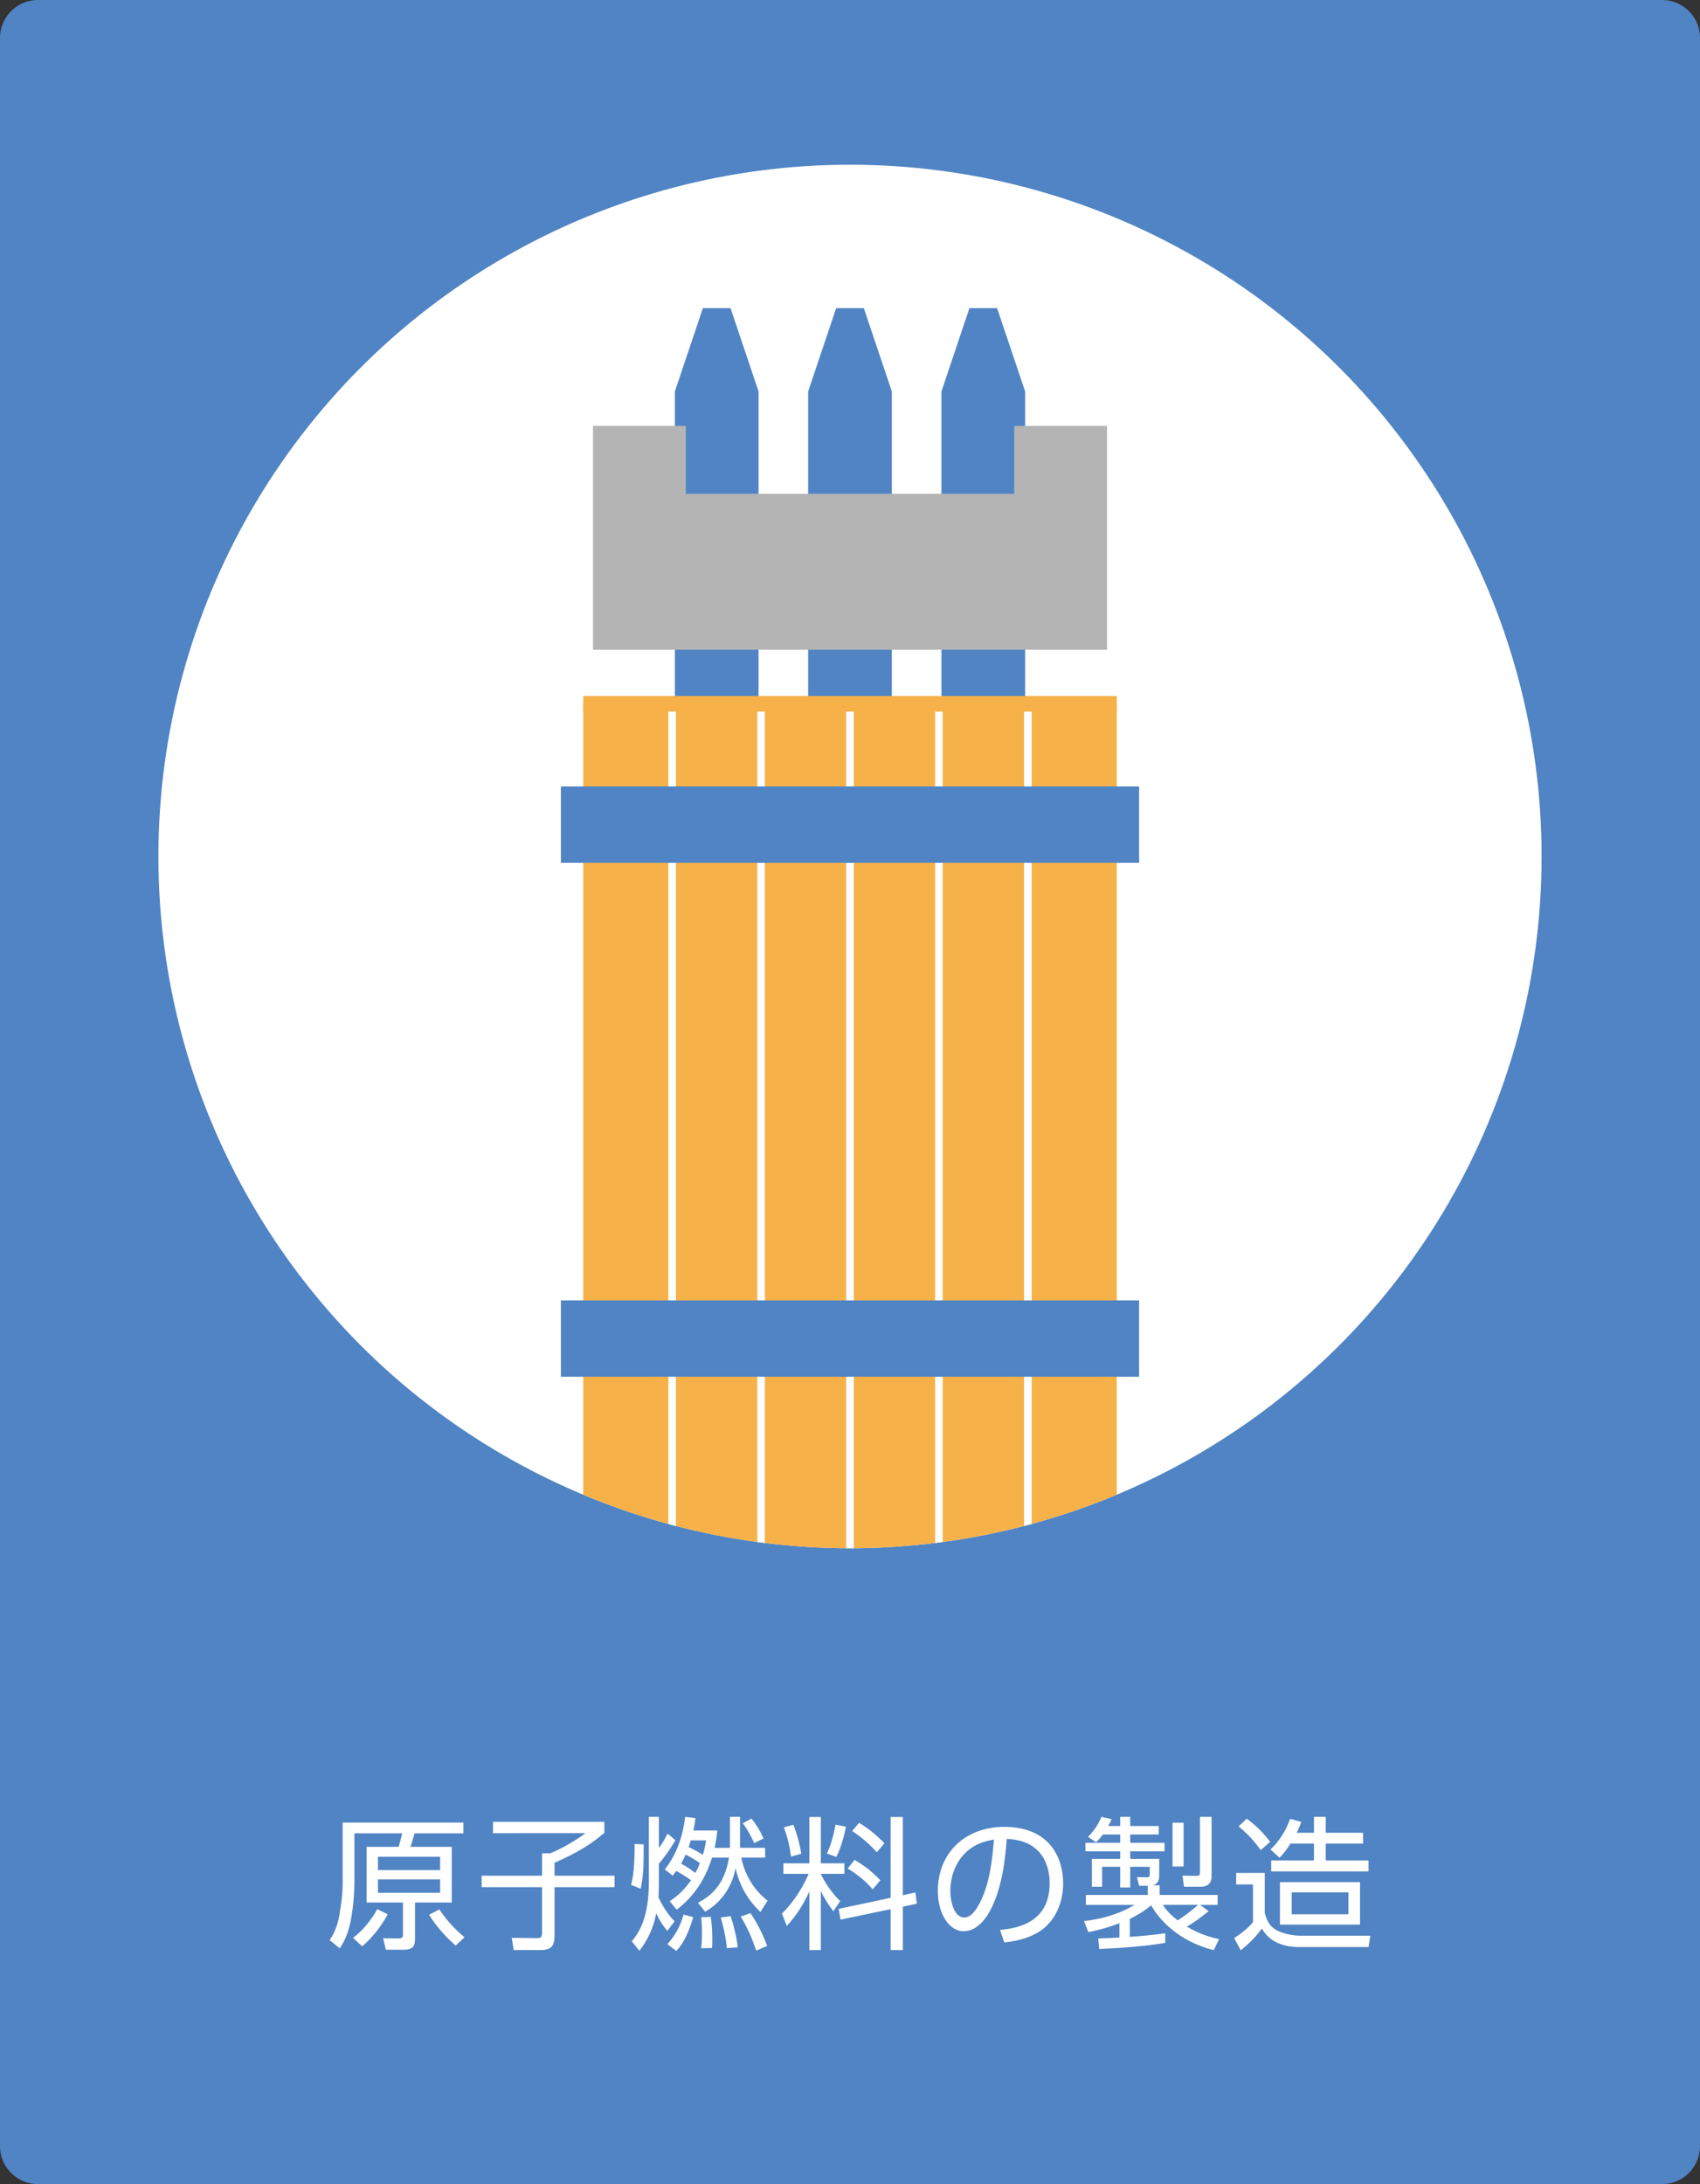 <?xml version="1.0" encoding="iso-8859-1"?>
<!-- Generator: Adobe Illustrator 24.3.0, SVG Export Plug-In . SVG Version: 6.00 Build 0)  -->
<svg version="1.1" id="&#x30EC;&#x30A4;&#x30E4;&#x30FC;_1"
	 xmlns="http://www.w3.org/2000/svg" xmlns:xlink="http://www.w3.org/1999/xlink" x="0px" y="0px" viewBox="0 0 225 289"
	 style="enable-background:new 0 0 225 289;" xml:space="preserve">
<rect x="0" y="0" width="225" height="289" fill="#333333" stroke="none"/>
<g>
	<g>
		<path style="fill:#5084C4;" d="M225,284c0,2.75-2.25,5-5,5H5c-2.75,0-5-2.25-5-5V5c0-2.75,2.25-5,5-5h215c2.75,0,5,2.25,5,5V284z"
			/>
	</g>
	<circle style="fill:#FFFFFF;" cx="112.5" cy="113.331" r="91.535"/>
	<g>
		<defs>
			<circle id="SVGID_1_" cx="112.5" cy="113.331" r="91.535"/>
		</defs>
		<clipPath id="SVGID_2_">
			<use xlink:href="#SVGID_1_"  style="overflow:visible;"/>
		</clipPath>
		<g style="clip-path:url(#SVGID_2_);">
			<g>
				<polygon style="fill:#5084C4;" points="131.97,40.776 128.307,40.776 124.604,51.799 124.604,112.799 135.678,112.799 
					135.678,51.799 				"/>
				<polygon style="fill:#5084C4;" points="114.329,40.776 110.666,40.776 106.963,51.799 106.963,112.799 118.037,112.799 
					118.037,51.799 				"/>
				<polygon style="fill:#5084C4;" points="96.688,40.776 93.025,40.776 89.322,51.799 89.322,112.799 100.396,112.799 
					100.396,51.799 				"/>
			</g>
			<g>
				<rect x="77.19" y="93.129" style="fill:#F7B149;" width="70.619" height="133.035"/>
			</g>
			<line style="fill:none;stroke:#FFFFFF;stroke-miterlimit:10;" x1="88.96" y1="226.164" x2="88.96" y2="93.129"/>
			<line style="fill:none;stroke:#FFFFFF;stroke-miterlimit:10;" x1="100.73" y1="226.164" x2="100.73" y2="93.129"/>
			<line style="fill:none;stroke:#FFFFFF;stroke-miterlimit:10;" x1="112.5" y1="226.164" x2="112.5" y2="93.129"/>
			<line style="fill:none;stroke:#FFFFFF;stroke-miterlimit:10;" x1="124.27" y1="226.164" x2="124.27" y2="93.129"/>
			<line style="fill:none;stroke:#FFFFFF;stroke-miterlimit:10;" x1="136.04" y1="226.164" x2="136.04" y2="93.129"/>
			<rect x="74.237" y="104.072" style="fill:#5084C4;" width="76.527" height="10.102"/>
			<rect x="74.237" y="172.069" style="fill:#5084C4;" width="76.527" height="10.102"/>
			<polygon style="fill:#B4B4B5;" points="134.232,56.359 134.232,65.335 90.768,65.335 90.768,56.359 78.484,56.359 78.484,85.965 
				146.516,85.965 146.516,56.359 			"/>
			
				<line style="fill:none;stroke:#F7B149;stroke-width:2.054;stroke-miterlimit:10;" x1="77.19" y1="93.129" x2="147.81" y2="93.129"/>
		</g>
	</g>
	<g>
		<path style="fill:#FFFFFF;" d="M61.33,242.59h-6.459c-0.361,1.235-0.399,1.368-0.551,1.786h5.471v7.371h-4.863v4.769
			c0,0.969-0.228,1.481-1.52,1.481h-2.336l-0.361-1.52l2.089,0.019c0.532,0,0.532-0.285,0.532-0.646v-4.104h-4.807v-7.371h4.236
			c0.152-0.532,0.361-1.216,0.456-1.786h-6.307v6.706c0,0.437-0.057,2.527-0.475,4.788c-0.247,1.292-0.684,2.583-1.463,3.723
			l-1.349-1.083c0.684-0.969,1.083-2.109,1.292-3.287c0.228-1.368,0.437-2.755,0.437-4.161v-8.112H61.33V242.59z M46.721,256.42
			c1.311-0.95,2.527-2.526,3.21-3.799l1.387,0.684c-0.323,0.57-1.443,2.603-3.381,4.237L46.721,256.42z M58.252,245.687h-8.226
			v1.767h8.226V245.687z M58.252,248.688h-8.226v1.767h8.226V248.688z M60.304,257.446c-0.741-0.646-2.375-2.204-3.514-4.084
			l1.349-0.703c1.121,1.596,1.881,2.432,3.343,3.685L60.304,257.446z"/>
		<path style="fill:#FFFFFF;" d="M79.988,241.071v1.444c-1.5,1.292-3.21,2.488-6.592,3.97v1.71h7.941v1.52h-7.941v6.326
			c0,1.406-0.38,1.995-1.862,1.995h-3.552l-0.247-1.615l3.325,0.038c0.494,0,0.684-0.095,0.684-0.722v-6.022h-7.998v-1.52h7.998
			v-2.964h1.102c1.463-0.608,3.438-1.729,4.635-2.66H65.247v-1.5H79.988z"/>
		<path style="fill:#FFFFFF;" d="M83.524,249.411c0.171-0.627,0.475-1.843,0.475-5.415l1.197,0.057c0,3.135-0.057,4.198-0.399,5.87
			L83.524,249.411z M83.62,256.876c0.817-1.026,2.261-2.85,2.261-7.865v-8.606h1.33v4.104c0.247-0.304,0.456-0.589,1.159-1.881
			l1.025,0.874c-0.285,0.456-1.044,1.786-2.185,3.097v2.432c0,0.608-0.019,1.387-0.057,2.014c0.095,0.228,0.817,1.843,2.127,3.191
			l-0.95,1.254c-0.361-0.418-0.798-0.912-1.482-2.299c-0.475,2.622-1.748,4.312-2.223,4.939L83.62,256.876z M87.989,247.359
			c1.577-1.976,2.394-4.426,2.698-6.953l1.368,0.171c-0.114,0.741-0.171,1.121-0.285,1.634h3.172
			c-0.076,0.703-0.152,1.349-0.361,2.299h2.033v-4.104h1.33v3.799c0,0.076,0,0.19,0.019,0.304h3.306v1.292h-3.154
			c0.228,1.197,0.988,3.761,3.477,5.699l-0.95,1.501c-0.988-0.95-2.603-2.736-3.287-5.794c-0.494,2.659-2.089,4.654-4.027,5.756
			l-0.95-1.178c1.653-0.893,3.514-2.299,4.104-5.984h-2.242c-1.14,3.647-3.002,5.585-4.673,6.896l-0.931-1.121
			c0.551-0.38,1.615-1.064,2.831-2.773c-0.532-0.399-1.083-0.741-1.957-1.235c-0.133,0.19-0.228,0.304-0.475,0.627L87.989,247.359z
			 M88.331,257.256c1.026-1.159,1.615-2.166,2.146-3.914l1.273,0.342c-0.855,2.944-1.748,3.932-2.242,4.464L88.331,257.256z
			 M92.643,246.523c-0.57-0.399-1.406-0.874-1.899-1.121c-0.114,0.266-0.285,0.646-0.608,1.197c0.646,0.323,1.482,0.912,1.899,1.234
			C92.207,247.511,92.358,247.245,92.643,246.523z M91.427,243.521c-0.057,0.19-0.114,0.399-0.285,0.893
			c0.437,0.19,1.33,0.646,1.881,1.026c0.228-0.741,0.342-1.349,0.437-1.918H91.427z M92.795,257.788
			c0.057-0.475,0.114-0.931,0.114-2.014c0-1.045-0.057-1.558-0.095-2.089l1.253-0.038c0.171,1.007,0.209,2.261,0.209,3.287
			c0,0.342-0.019,0.589-0.038,0.835L92.795,257.788z M96.196,257.788c-0.133-1.709-0.627-3.438-0.798-4.065l1.311-0.171
			c0.266,0.798,0.798,2.679,0.931,4.123L96.196,257.788z M100.09,258.111c-0.665-1.919-1.178-3.04-2.052-4.521l1.292-0.437
			c0.361,0.532,1.406,2.128,2.204,4.332L100.09,258.111z M99.805,243.882c-0.266-0.703-0.95-1.938-1.5-2.622l1.159-0.627
			c0.684,0.893,1.102,1.539,1.596,2.641L99.805,243.882z"/>
		<path style="fill:#FFFFFF;" d="M103.684,247.948v-1.387h3.438v-6.136h1.52v6.136h3.116v1.387h-3.116
			c0.684,1.558,1.957,3.04,2.564,3.609l-0.912,1.349c-0.874-1.178-1.311-1.957-1.653-2.697v7.827h-1.52v-7.751
			c-0.95,2.033-1.805,3.249-2.982,4.56l-0.646-1.634c2.204-2.185,3.306-4.711,3.534-5.262H103.684z M104.69,245.668
			c-0.171-1.387-0.417-2.375-0.931-3.875l1.254-0.342c0.494,1.311,0.817,2.489,1.045,3.837L104.69,245.668z M109.44,245.269
			c0.76-1.615,1.045-3.324,1.14-3.837l1.387,0.285c-0.399,2.033-0.893,3.21-1.273,3.989L109.44,245.269z M121.143,250.417
			l0.209,1.481l-1.862,0.399v5.737h-1.614v-5.414l-6.63,1.387l-0.247-1.425l6.877-1.463v-10.695h1.614v10.354L121.143,250.417z
			 M115.5,250c-0.798-0.931-1.652-1.729-3.306-2.755l0.912-1.14c1.406,0.836,2.299,1.539,3.42,2.698L115.5,250z M116.051,245.098
			c-1.349-1.501-2.526-2.318-3.267-2.812l0.912-1.083c0.589,0.342,1.71,1.026,3.362,2.698L116.051,245.098z"/>
		<path style="fill:#FFFFFF;" d="M132.354,255.375c1.957-0.209,6.573-0.76,6.573-6.193c0-1.501-0.456-5.68-5.681-5.851
			c-0.171,2.204-0.551,6.877-2.507,10.011c-1.121,1.767-2.337,2.204-3.192,2.204c-1.861,0-3.419-2.204-3.419-5.338
			c0-5.167,3.762-8.473,8.776-8.473c6.155,0,7.808,4.255,7.808,7.466c0,2.261-0.816,4.502-2.545,5.946
			c-1.235,1.026-3.135,1.672-5.243,1.881L132.354,255.375z M128.421,244.623c-1.767,1.292-2.641,3.419-2.641,5.624
			c0,1.292,0.476,3.476,1.824,3.476c0.798,0,1.367-0.703,1.861-1.539c1.596-2.735,1.899-6.592,2.09-8.777
			C130.435,243.616,129.39,243.901,128.421,244.623z"/>
		<path style="fill:#FFFFFF;" d="M154.223,257.085c-2.793,0.456-5.167,0.627-8.739,0.817l-0.133-1.406
			c0.741-0.019,1.425-0.038,2.812-0.114v-1.899c-1.805,0.703-3.286,1.007-4.122,1.178l-0.57-1.463
			c0.703-0.076,3.971-0.456,6.688-2.146h-6.44v-1.311h8.188v-1.216h-1.141l-0.284-1.14l1.349,0.019c0.228,0,0.342-0.057,0.342-0.361
			v-1.025h-2.584v2.735h-1.329v-2.735h-2.394v2.64h-1.35v-3.685h3.743v-1.007h-4.598v-1.121h4.598v-1.102h-2.28
			c-0.437,0.589-0.665,0.779-0.912,1.026l-1.063-0.703c0.646-0.665,1.349-1.577,1.767-2.66l1.349,0.304
			c-0.151,0.361-0.246,0.589-0.437,0.912h1.577v-1.216h1.329v1.216h3.781v1.121h-3.781v1.102h4.541v1.121h-4.541v1.007h3.838v2.223
			c0,1.026-0.57,1.178-0.874,1.272h0.931v1.273h7.675v1.311h-2.336l1.14,0.836c-0.894,0.741-1.843,1.443-2.869,2.051
			c1.843,1.102,3.42,1.463,4.256,1.653l-0.703,1.463c-4.807-1.216-7.371-4.236-8.283-5.946c-0.626,0.513-1.291,1.045-2.83,1.805
			v2.375c1.311-0.076,3.362-0.285,4.692-0.475V257.085z M153.919,252.051c0.209,0.342,0.665,1.083,1.956,2.052
			c0.741-0.456,1.824-1.273,2.698-2.052H153.919z M156.654,241.185v5.794h-1.463v-5.794H156.654z M160.358,240.406v7.884
			c0,0.988-0.627,1.368-1.443,1.368h-2.204l-0.209-1.462l1.824,0.019c0.398,0,0.494-0.095,0.494-0.513v-7.295H160.358z"/>
		<path style="fill:#FFFFFF;" d="M167.391,247.833v5.319c0.247,0.76,0.513,1.71,1.652,2.299c0.703,0.361,1.957,0.684,3.059,0.684
			h9.271l-0.247,1.501h-9.194c-2.108,0-3.951-0.703-4.92-2.451c-0.836,1.14-1.634,1.938-2.793,2.888l-0.874-1.615
			c1.121-0.76,1.938-1.406,2.488-2.128v-4.977h-2.223v-1.52H167.391z M166.858,244.813c-0.836-1.178-1.652-2.07-2.926-3.153
			l1.083-1.007c1.71,1.235,2.773,2.641,3.097,3.059L166.858,244.813z M173.906,242.515v-2.109h1.558v2.109h4.939v1.425h-4.939v2.242
			h5.661v1.443h-12.88v-1.443h5.661v-2.242h-3.097c-0.703,1.102-1.063,1.462-1.463,1.88l-1.196-1.102
			c1.501-1.368,2.279-3.135,2.603-4.046l1.463,0.399c-0.114,0.361-0.19,0.627-0.589,1.444H173.906z M180.005,254.673h-10.601v-5.624
			h10.601V254.673z M178.466,250.398h-7.504v2.906h7.504V250.398z"/>
	</g>
</g>
</svg>
